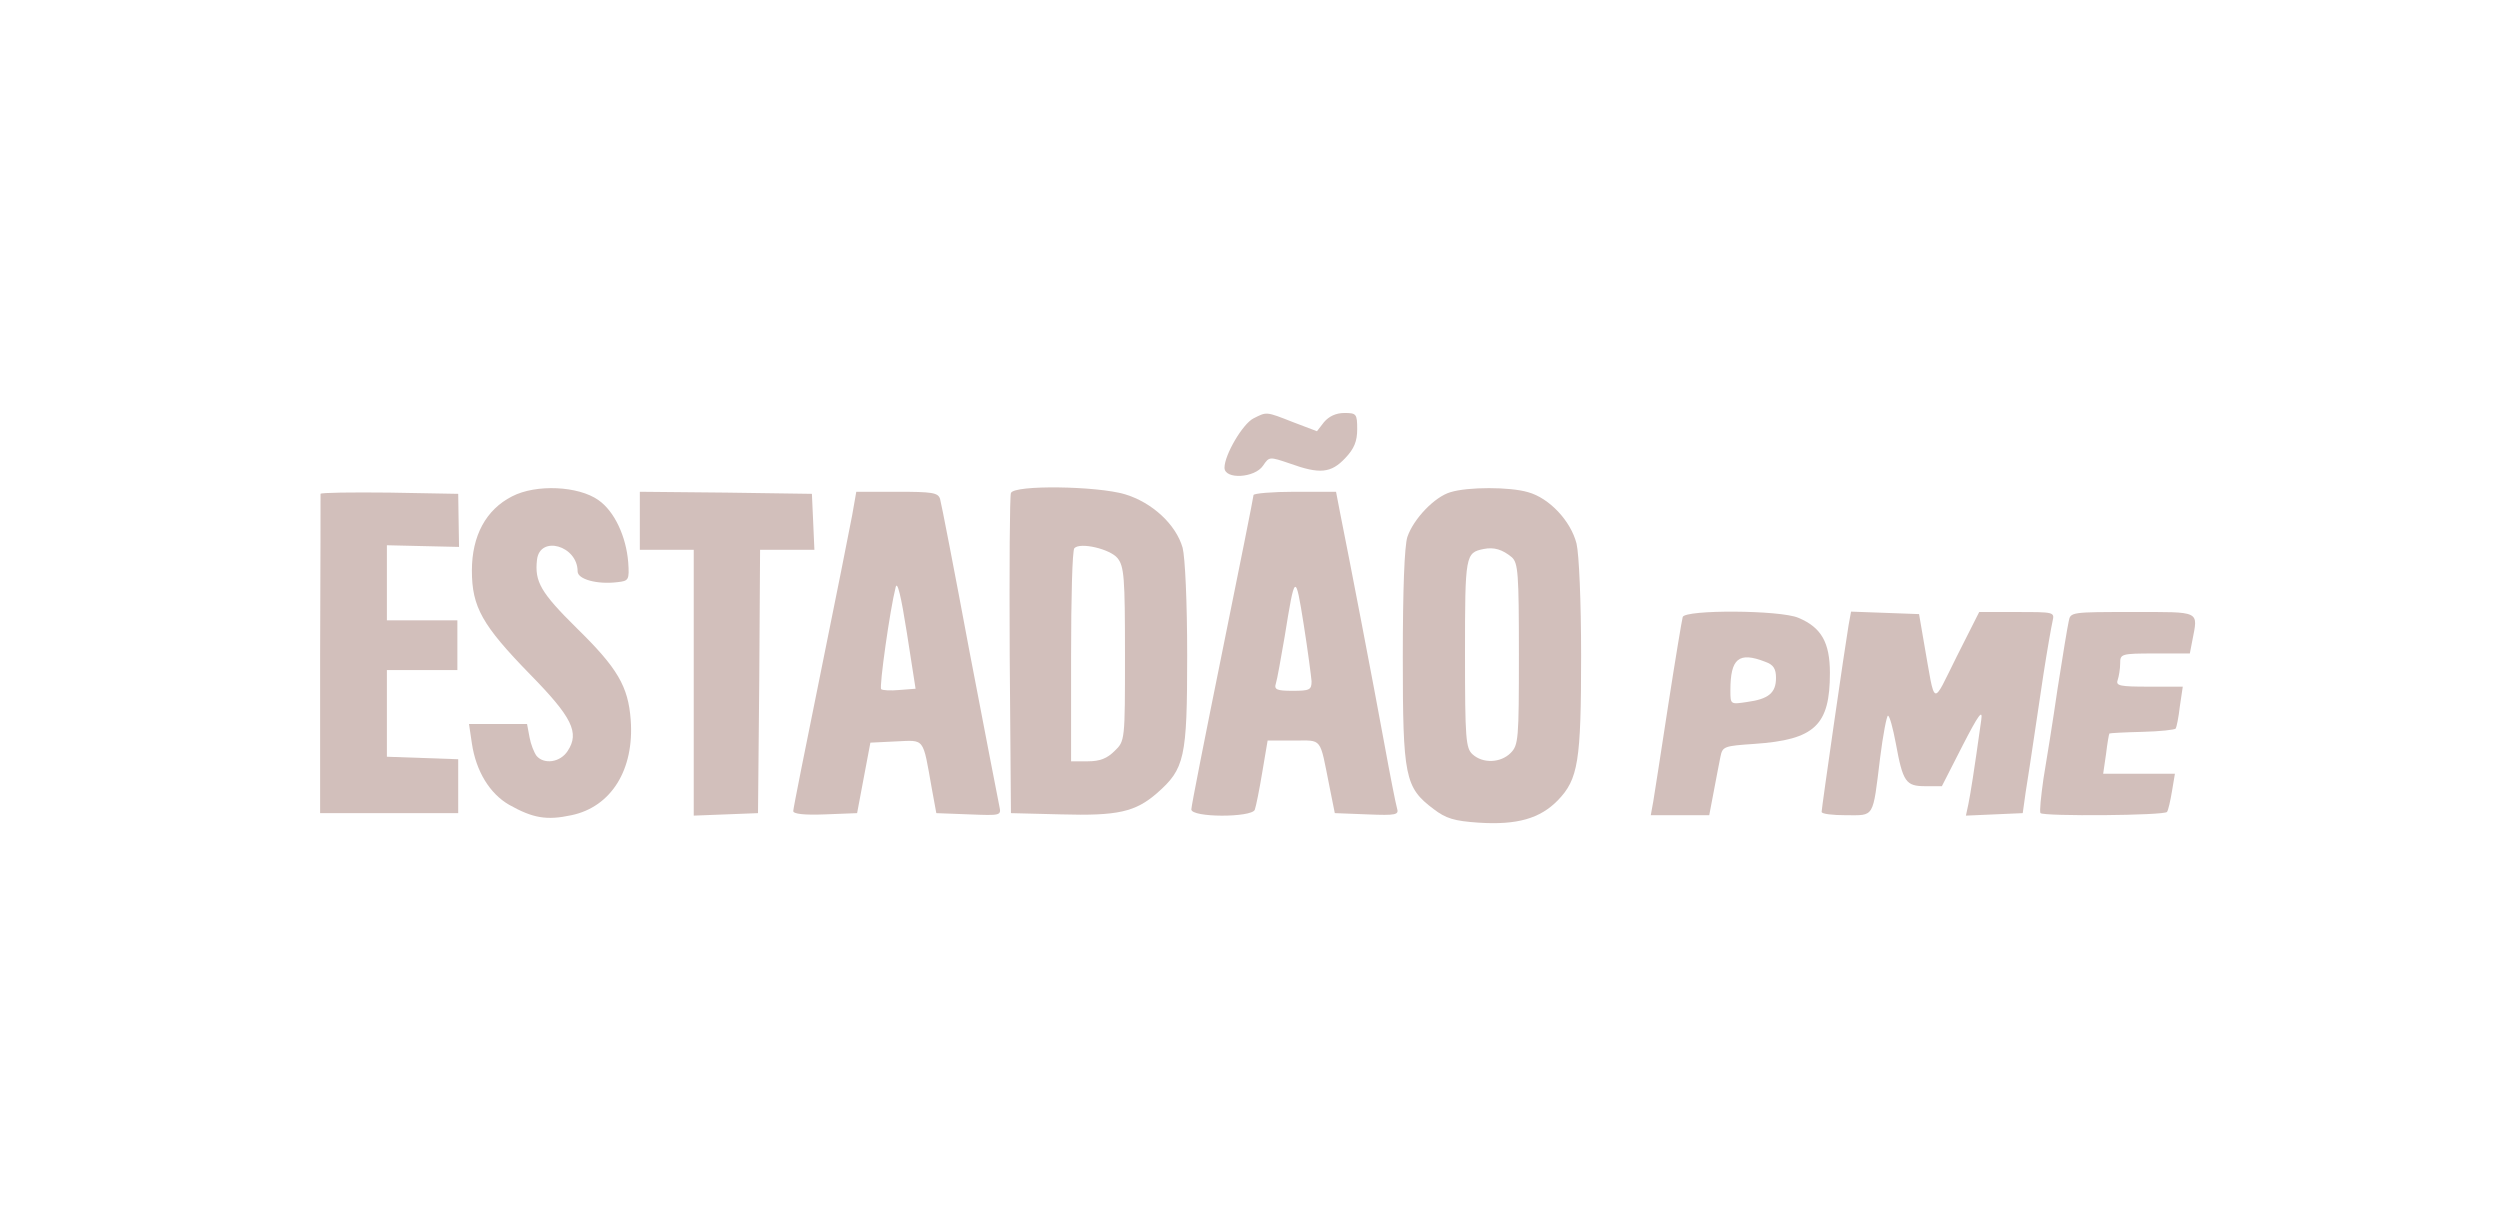 <svg width="164" height="80" viewBox="0 0 164 80" fill="none" xmlns="http://www.w3.org/2000/svg">
<path d="M82.231 27.445C81.524 27.799 80.327 29.839 80.327 30.682C80.327 31.471 82.313 31.362 82.857 30.546C83.265 29.948 83.265 29.948 84.625 30.41C86.584 31.118 87.318 31.036 88.243 30.057C88.841 29.431 89.032 28.942 89.032 28.153C89.032 27.146 88.977 27.092 88.189 27.092C87.644 27.092 87.182 27.309 86.856 27.69L86.393 28.289L84.816 27.69C83.02 26.983 83.102 27.01 82.231 27.445Z" fill="#D2BFBB"/>
<path d="M33.595 32.56C31.881 33.43 30.956 35.144 30.956 37.429C30.956 39.822 31.636 41.019 34.764 44.229C37.539 47.058 38.029 48.065 37.24 49.262C36.75 50.023 35.689 50.159 35.2 49.588C35.036 49.37 34.819 48.826 34.737 48.364L34.574 47.493H32.67H30.766L30.956 48.772C31.228 50.594 32.126 52.063 33.404 52.798C34.955 53.668 35.852 53.831 37.484 53.478C40.096 52.934 41.619 50.486 41.374 47.221C41.211 45.018 40.504 43.821 37.838 41.21C35.471 38.87 35.063 38.163 35.227 36.721C35.417 35.089 37.892 35.797 37.892 37.483C37.892 38 39.171 38.354 40.504 38.19C41.238 38.109 41.293 38.054 41.211 36.885C41.075 35.198 40.313 33.539 39.253 32.804C37.947 31.88 35.172 31.744 33.595 32.56Z" fill="#D2BFBB"/>
<path d="M66.318 32.342C66.237 32.505 66.21 37.32 66.237 43.005L66.318 53.342L69.583 53.423C73.336 53.532 74.479 53.26 75.893 52.036C77.716 50.431 77.879 49.751 77.879 43.005C77.879 39.469 77.743 36.586 77.58 35.933C77.145 34.409 75.594 32.968 73.799 32.424C71.976 31.88 66.509 31.798 66.318 32.342ZM73.309 36.613C73.745 37.157 73.799 37.891 73.799 42.923C73.799 48.581 73.799 48.609 73.119 49.262C72.629 49.751 72.167 49.942 71.351 49.942H70.263V43.059C70.263 39.251 70.344 36.069 70.48 35.96C70.861 35.552 72.82 36.014 73.309 36.613Z" fill="#D2BFBB"/>
<path d="M95.152 32.287C94.118 32.586 92.731 34.028 92.323 35.225C92.133 35.823 92.024 38.625 92.024 43.114C92.024 50.975 92.16 51.655 94.037 53.069C94.853 53.695 95.397 53.858 97.002 53.967C99.532 54.13 101.028 53.695 102.197 52.498C103.53 51.111 103.721 49.968 103.721 43.005C103.721 39.414 103.585 36.367 103.421 35.66C103.041 34.164 101.626 32.668 100.239 32.287C99.042 31.933 96.295 31.933 95.152 32.287ZM99.178 36.558C99.586 36.939 99.64 37.592 99.64 42.923C99.64 48.499 99.613 48.88 99.096 49.397C98.444 50.05 97.274 50.104 96.594 49.479C96.159 49.071 96.104 48.499 96.104 42.869C96.104 36.395 96.131 36.259 97.328 36.014C98.008 35.878 98.552 36.041 99.178 36.558Z" fill="#D2BFBB"/>
<path d="M21.027 32.396C21.027 32.478 21.027 37.211 21 42.923V53.342H25.543H30.058V51.574V49.806L27.719 49.724L25.38 49.642V46.813V43.957H27.692H30.004V42.325V40.693H27.692H25.38V38.218V35.769L27.746 35.824L30.113 35.878L30.085 34.137L30.058 32.396L25.543 32.315C23.067 32.288 21.027 32.315 21.027 32.396Z" fill="#D2BFBB"/>
<path d="M41.973 34.164V36.069H43.741H45.509V44.773V53.505L47.631 53.423L49.725 53.342L49.807 44.691L49.861 36.069H51.657H53.425L53.343 34.219L53.261 32.396L47.631 32.315L41.973 32.26V34.164Z" fill="#D2BFBB"/>
<path d="M55.9 33.811C55.737 34.681 54.812 39.333 53.832 44.148C52.853 48.962 52.037 53.043 52.037 53.206C52.037 53.396 52.772 53.478 54.132 53.423L56.226 53.342L56.661 51.03L57.097 48.718L58.783 48.636C60.687 48.554 60.524 48.337 61.123 51.71L61.422 53.342L63.571 53.423C65.665 53.505 65.692 53.505 65.556 52.879C65.475 52.526 64.604 47.956 63.598 42.733C62.619 37.483 61.748 32.995 61.667 32.723C61.531 32.315 61.15 32.26 58.838 32.26H56.172L55.9 33.811ZM59.001 45.263C58.429 45.317 57.886 45.29 57.804 45.208C57.668 45.072 58.375 40.013 58.756 38.517C58.865 38.081 59.11 39.088 59.49 41.509L60.062 45.181L59.001 45.263Z" fill="#D2BFBB"/>
<path d="M82.231 32.477C82.231 32.586 81.306 37.21 80.191 42.705C79.076 48.2 78.151 52.879 78.151 53.096C78.151 53.64 82.095 53.64 82.313 53.123C82.394 52.906 82.612 51.818 82.802 50.675L83.156 48.581H84.87C86.774 48.581 86.556 48.309 87.209 51.573L87.563 53.341L89.684 53.423C91.616 53.504 91.779 53.45 91.643 53.015C91.561 52.743 91.181 50.811 90.8 48.717C90.12 44.99 88.488 36.503 87.916 33.674L87.644 32.26H84.924C83.455 32.26 82.231 32.368 82.231 32.477ZM86.039 44.691C86.039 45.262 85.903 45.317 84.788 45.317C83.754 45.317 83.564 45.235 83.7 44.827C83.782 44.582 84.026 43.195 84.271 41.78C84.951 37.564 84.978 37.537 85.523 40.964C85.795 42.678 86.012 44.364 86.039 44.691Z" fill="#D2BFBB"/>
<path d="M110.386 40.475C110.331 40.666 109.896 43.277 109.433 46.269C108.971 49.261 108.536 52.117 108.454 52.58L108.291 53.477H110.195H112.126L112.426 51.9C112.589 51.057 112.779 50.023 112.861 49.642C112.997 48.962 113.106 48.935 115.091 48.799C119.063 48.527 120.042 47.575 120.042 44.147C120.042 42.134 119.471 41.155 117.975 40.529C116.778 40.013 110.549 39.985 110.386 40.475ZM115.799 43.413C116.343 43.603 116.506 43.875 116.506 44.474C116.506 45.453 116.016 45.861 114.602 46.051C113.514 46.215 113.514 46.215 113.514 45.29C113.514 43.195 114.058 42.733 115.799 43.413Z" fill="#D2BFBB"/>
<path d="M121.266 41.019C121.049 42.27 119.498 53.015 119.498 53.26C119.498 53.396 120.232 53.478 121.103 53.478C122.98 53.478 122.844 53.722 123.334 49.724C123.524 48.2 123.769 46.949 123.85 46.949C123.959 46.949 124.177 47.765 124.367 48.772C124.83 51.301 125.02 51.574 126.299 51.574H127.387L128.747 48.908C129.78 46.895 130.08 46.487 129.971 47.221C129.481 50.73 129.264 52.063 129.127 52.743L128.964 53.505L130.841 53.423L132.691 53.342L132.881 51.982C133.235 49.778 133.589 47.276 134.051 44.229C134.296 42.651 134.568 41.101 134.649 40.747C134.785 40.149 134.758 40.149 132.31 40.149H129.835L128.366 43.059C126.707 46.378 126.979 46.487 126.217 42.189L125.89 40.285L123.66 40.203L121.429 40.122L121.266 41.019Z" fill="#D2BFBB"/>
<path d="M135.71 40.747C135.628 41.1 135.302 43.086 134.976 45.181C134.676 47.275 134.241 49.941 134.051 51.084C133.887 52.253 133.779 53.26 133.86 53.341C134.078 53.559 142.021 53.504 142.157 53.26C142.238 53.151 142.374 52.552 142.483 51.9L142.674 50.757H140.307H137.968L138.158 49.451C138.24 48.744 138.349 48.146 138.376 48.118C138.403 48.091 139.355 48.037 140.525 48.01C141.694 47.983 142.674 47.874 142.728 47.792C142.782 47.71 142.918 47.058 143 46.323L143.19 45.045H140.987C139.056 45.045 138.784 44.99 138.92 44.609C139.001 44.365 139.083 43.875 139.083 43.521C139.083 42.896 139.137 42.868 141.368 42.868H143.653L143.816 42.025C144.197 40.039 144.415 40.148 139.899 40.148C135.9 40.148 135.819 40.148 135.71 40.747Z" fill="#D2BFBB"/>
</svg>
